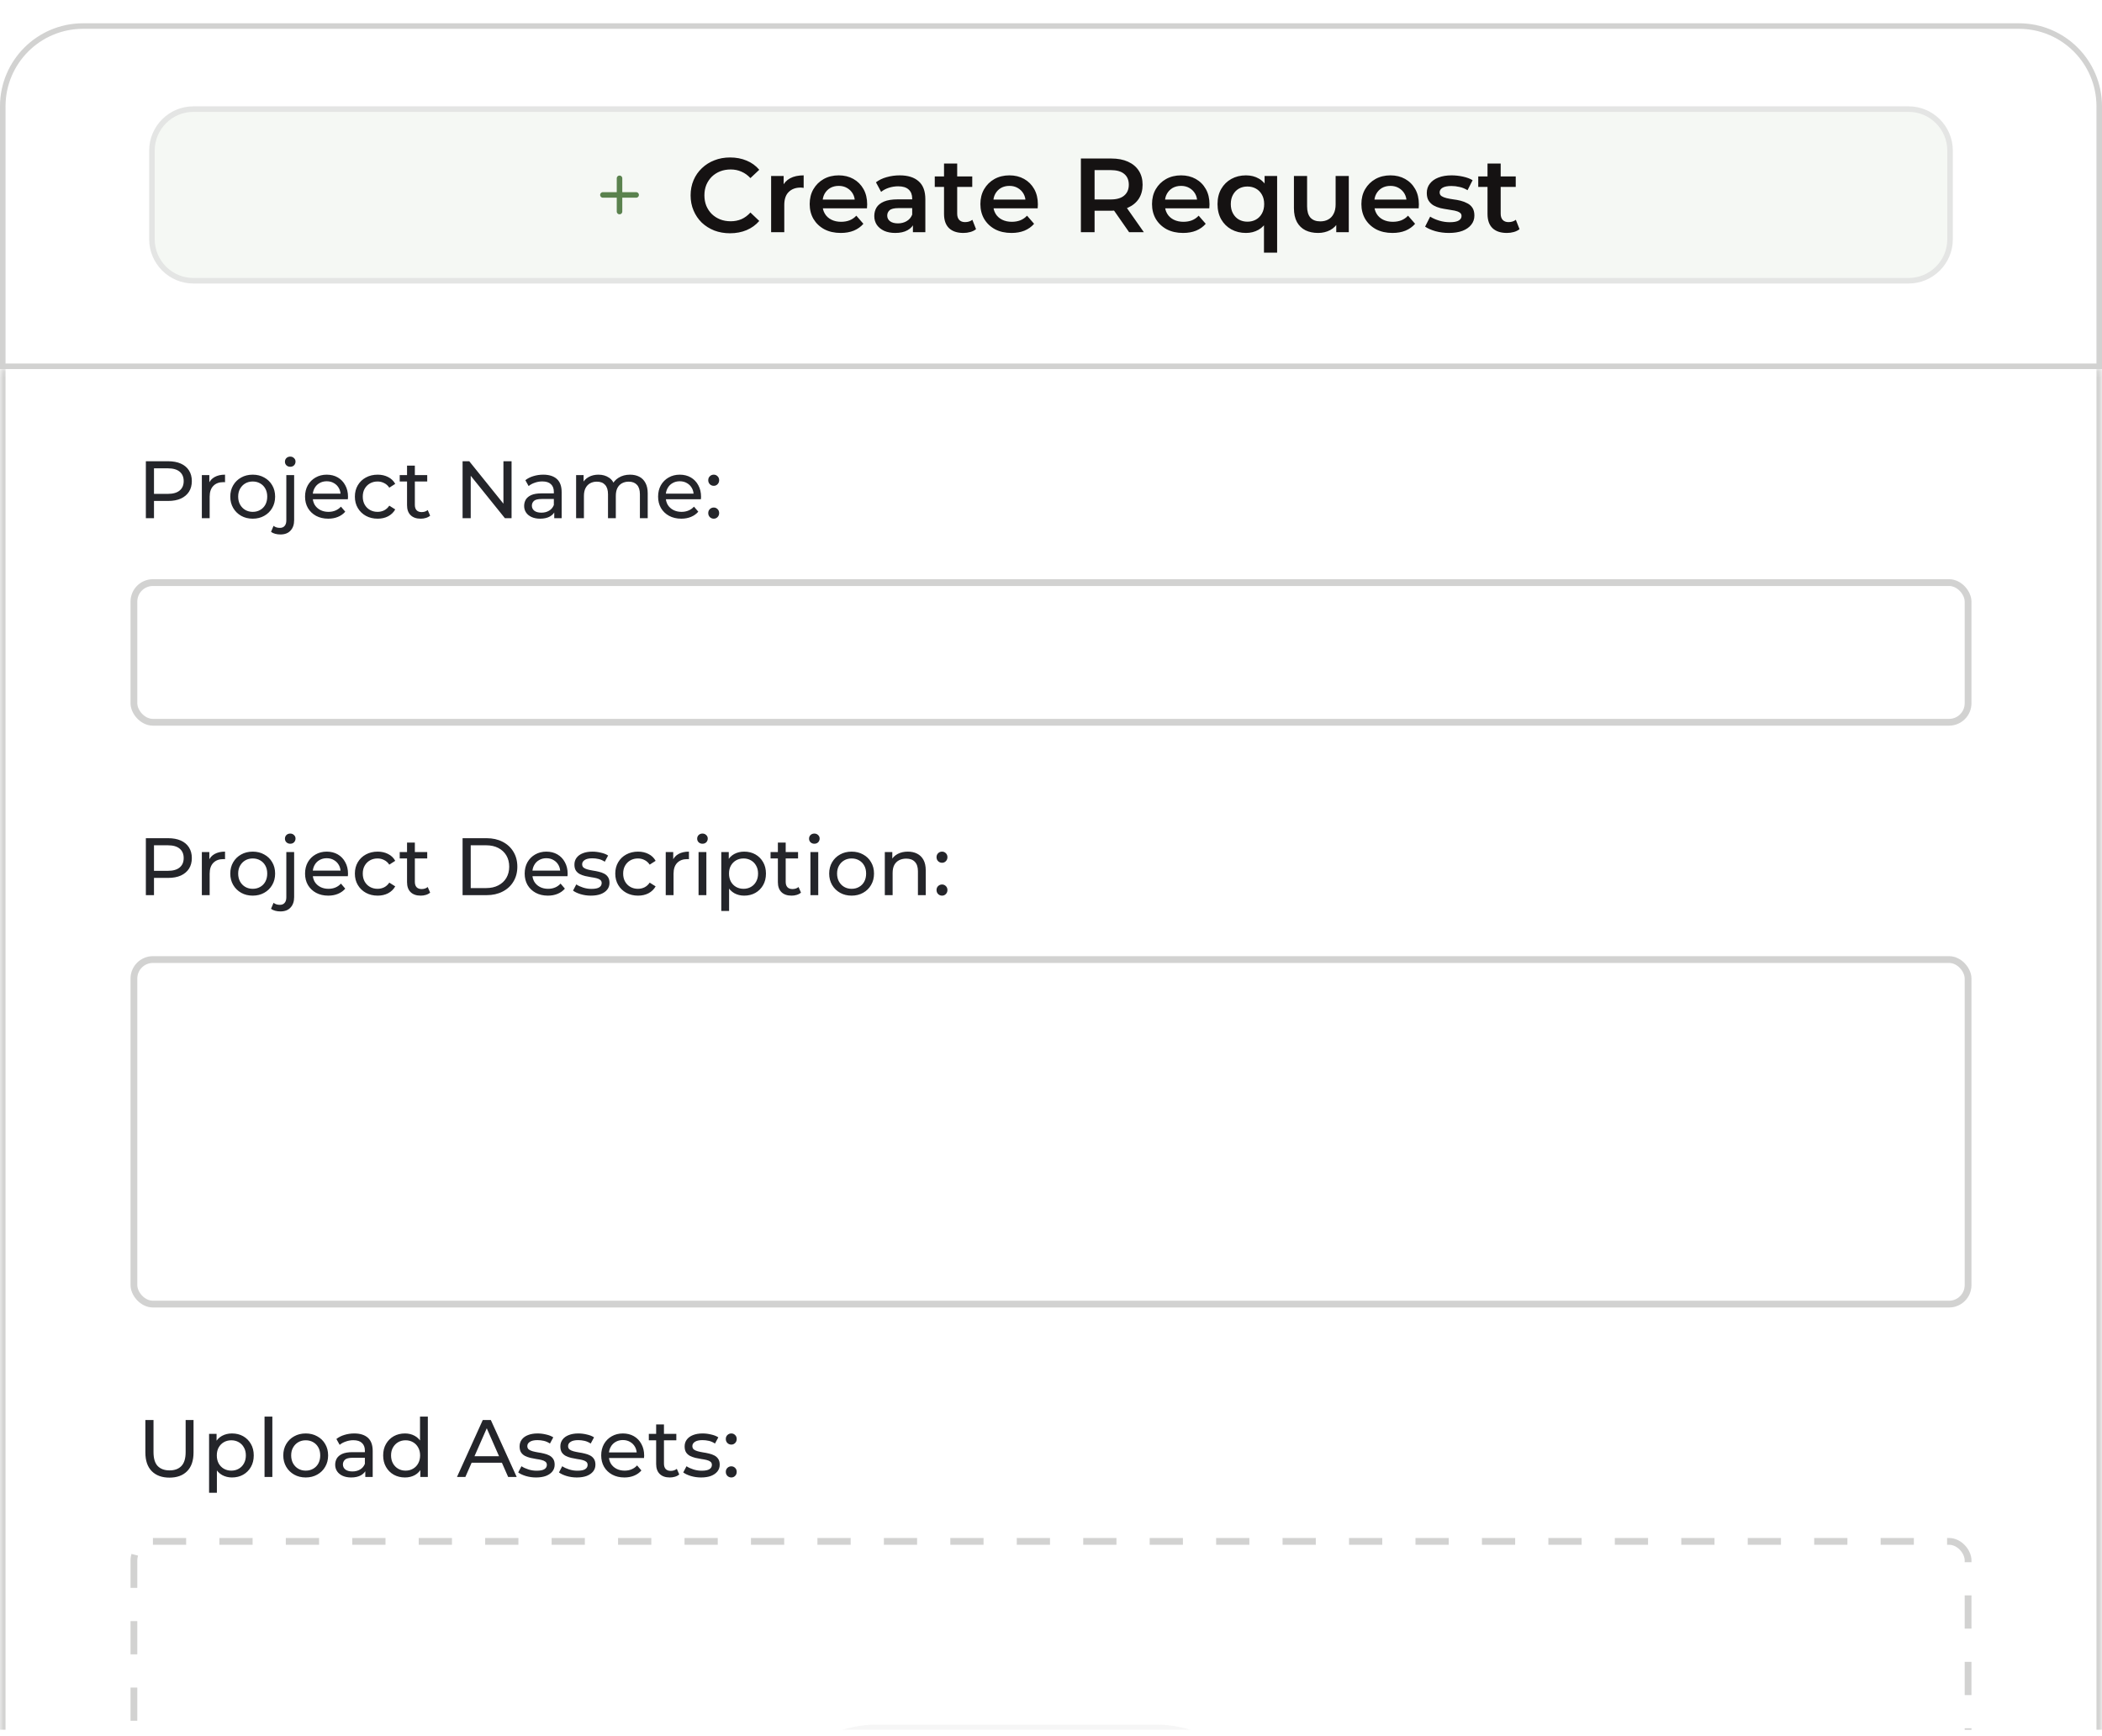 <svg width="310" height="256" viewBox="0 0 310 256" fill="none" xmlns="http://www.w3.org/2000/svg">
<g clip-path="url(#clip0_5117_52571)">
<g filter="url(#filter0_d_5117_52571)">
<path d="M0 12.417C0 5.651 5.485 0.167 12.251 0.167H297.749C304.515 0.167 310 5.651 310 12.417V51.166H0V12.417Z" fill="white"/>
<path d="M12.251 0.575H297.749C304.289 0.575 309.592 5.877 309.592 12.418V50.758H0.408V12.418C0.408 5.877 5.711 0.575 12.251 0.575Z" stroke="#201E19" stroke-opacity="0.2" stroke-width="0.817"/>
<path d="M28.534 12.825H281.466C284.849 12.825 287.592 15.568 287.592 18.951V32.019C287.592 35.401 284.849 38.144 281.466 38.144H28.534C25.151 38.144 22.409 35.401 22.408 32.019V18.951C22.408 15.568 25.151 12.825 28.534 12.825Z" fill="#F5F8F4"/>
<path d="M28.534 12.825H281.466C284.849 12.825 287.592 15.568 287.592 18.951V32.019C287.592 35.401 284.849 38.144 281.466 38.144H28.534C25.151 38.144 22.409 35.401 22.408 32.019V18.951C22.408 15.568 25.151 12.825 28.534 12.825Z" stroke="#E4E5E4" stroke-width="0.817"/>
<path d="M88.916 25.485H91.366M91.366 25.485H93.816M91.366 25.485V27.935M91.366 25.485V23.035" stroke="#5A824E" stroke-width="0.817" stroke-linecap="round" stroke-linejoin="round"/>
<path d="M107.659 31.14C106.83 31.14 106.059 31.005 105.345 30.736C104.641 30.456 104.025 30.068 103.496 29.571C102.979 29.064 102.575 28.468 102.285 27.785C101.995 27.102 101.85 26.356 101.85 25.549C101.85 24.741 101.995 23.996 102.285 23.313C102.575 22.629 102.984 22.039 103.512 21.542C104.04 21.035 104.656 20.647 105.36 20.377C106.064 20.098 106.835 19.958 107.674 19.958C108.564 19.958 109.377 20.113 110.112 20.424C110.847 20.724 111.469 21.175 111.976 21.775L110.671 23.002C110.278 22.578 109.838 22.262 109.351 22.055C108.865 21.837 108.337 21.729 107.767 21.729C107.198 21.729 106.675 21.822 106.199 22.008C105.733 22.194 105.324 22.458 104.972 22.8C104.63 23.142 104.361 23.546 104.164 24.011C103.978 24.477 103.885 24.99 103.885 25.549C103.885 26.108 103.978 26.62 104.164 27.086C104.361 27.552 104.63 27.956 104.972 28.298C105.324 28.639 105.733 28.903 106.199 29.09C106.675 29.276 107.198 29.369 107.767 29.369C108.337 29.369 108.865 29.266 109.351 29.059C109.838 28.841 110.278 28.515 110.671 28.08L111.976 29.323C111.469 29.913 110.847 30.363 110.112 30.674C109.377 30.984 108.559 31.14 107.659 31.14ZM113.724 30.984V22.691H115.572V24.974L115.355 24.306C115.603 23.747 115.991 23.323 116.519 23.033C117.058 22.743 117.726 22.598 118.523 22.598V24.446C118.44 24.425 118.362 24.415 118.29 24.415C118.217 24.405 118.145 24.4 118.072 24.4C117.337 24.4 116.752 24.617 116.317 25.052C115.883 25.476 115.665 26.113 115.665 26.962V30.984H113.724ZM123.992 31.093C123.07 31.093 122.263 30.912 121.569 30.549C120.886 30.177 120.353 29.669 119.969 29.028C119.597 28.386 119.41 27.656 119.41 26.838C119.41 26.01 119.592 25.28 119.954 24.648C120.327 24.006 120.834 23.504 121.476 23.142C122.128 22.779 122.868 22.598 123.697 22.598C124.504 22.598 125.224 22.774 125.855 23.126C126.487 23.478 126.984 23.975 127.346 24.617C127.709 25.259 127.89 26.015 127.89 26.884C127.89 26.967 127.885 27.061 127.874 27.164C127.874 27.267 127.869 27.366 127.859 27.459H120.948V26.17H126.834L126.073 26.574C126.083 26.098 125.985 25.678 125.778 25.316C125.571 24.954 125.286 24.669 124.924 24.462C124.572 24.255 124.163 24.151 123.697 24.151C123.22 24.151 122.801 24.255 122.439 24.462C122.087 24.669 121.807 24.959 121.6 25.331C121.403 25.694 121.305 26.123 121.305 26.62V26.931C121.305 27.428 121.419 27.868 121.647 28.251C121.874 28.634 122.195 28.929 122.61 29.136C123.024 29.343 123.5 29.447 124.038 29.447C124.504 29.447 124.924 29.374 125.296 29.23C125.669 29.084 126 28.857 126.29 28.546L127.331 29.742C126.958 30.177 126.487 30.513 125.917 30.751C125.358 30.979 124.716 31.093 123.992 31.093ZM134.636 30.984V29.307L134.528 28.95V26.015C134.528 25.445 134.357 25.005 134.015 24.695C133.673 24.374 133.156 24.213 132.462 24.213C131.996 24.213 131.536 24.286 131.08 24.431C130.635 24.576 130.257 24.778 129.946 25.036L129.185 23.623C129.63 23.282 130.159 23.028 130.769 22.862C131.391 22.686 132.032 22.598 132.695 22.598C133.896 22.598 134.823 22.888 135.475 23.468C136.138 24.037 136.469 24.922 136.469 26.123V30.984H134.636ZM132.027 31.093C131.406 31.093 130.863 30.99 130.397 30.782C129.931 30.565 129.568 30.27 129.31 29.897C129.061 29.514 128.937 29.084 128.937 28.608C128.937 28.142 129.046 27.723 129.263 27.35C129.491 26.978 129.858 26.683 130.366 26.465C130.873 26.248 131.546 26.139 132.384 26.139H134.792V27.428H132.524C131.862 27.428 131.416 27.537 131.189 27.754C130.961 27.961 130.847 28.22 130.847 28.531C130.847 28.883 130.987 29.162 131.266 29.369C131.546 29.576 131.934 29.68 132.431 29.68C132.907 29.68 133.332 29.571 133.705 29.354C134.088 29.136 134.362 28.815 134.528 28.391L134.854 29.556C134.667 30.042 134.331 30.42 133.844 30.689C133.368 30.959 132.762 31.093 132.027 31.093ZM142.082 31.093C141.171 31.093 140.467 30.86 139.97 30.394C139.473 29.918 139.224 29.219 139.224 28.298V20.859H141.165V28.251C141.165 28.645 141.264 28.95 141.461 29.167C141.668 29.385 141.952 29.494 142.315 29.494C142.75 29.494 143.112 29.38 143.402 29.152L143.945 30.534C143.718 30.72 143.438 30.86 143.107 30.953C142.775 31.047 142.434 31.093 142.082 31.093ZM137.858 24.306V22.753H143.386V24.306H137.858ZM149.167 31.093C148.246 31.093 147.438 30.912 146.745 30.549C146.061 30.177 145.528 29.669 145.145 29.028C144.772 28.386 144.586 27.656 144.586 26.838C144.586 26.01 144.767 25.28 145.13 24.648C145.502 24.006 146.01 23.504 146.651 23.142C147.304 22.779 148.044 22.598 148.872 22.598C149.68 22.598 150.399 22.774 151.031 23.126C151.662 23.478 152.159 23.975 152.522 24.617C152.884 25.259 153.065 26.015 153.065 26.884C153.065 26.967 153.06 27.061 153.05 27.164C153.05 27.267 153.045 27.366 153.034 27.459H146.123V26.17H152.009L151.248 26.574C151.259 26.098 151.16 25.678 150.953 25.316C150.746 24.954 150.461 24.669 150.099 24.462C149.747 24.255 149.338 24.151 148.872 24.151C148.396 24.151 147.977 24.255 147.614 24.462C147.262 24.669 146.983 24.959 146.776 25.331C146.579 25.694 146.481 26.123 146.481 26.62V26.931C146.481 27.428 146.595 27.868 146.822 28.251C147.05 28.634 147.371 28.929 147.785 29.136C148.199 29.343 148.676 29.447 149.214 29.447C149.68 29.447 150.099 29.374 150.472 29.23C150.845 29.084 151.176 28.857 151.466 28.546L152.506 29.742C152.134 30.177 151.662 30.513 151.093 30.751C150.534 30.979 149.892 31.093 149.167 31.093ZM159.408 30.984V20.113H163.881C164.844 20.113 165.667 20.269 166.35 20.579C167.044 20.89 167.577 21.335 167.95 21.915C168.323 22.495 168.509 23.183 168.509 23.98C168.509 24.778 168.323 25.466 167.95 26.046C167.577 26.615 167.044 27.055 166.35 27.366C165.667 27.666 164.844 27.816 163.881 27.816H160.527L161.427 26.9V30.984H159.408ZM166.521 30.984L163.772 27.04H165.931L168.695 30.984H166.521ZM161.427 27.117L160.527 26.154H163.788C164.678 26.154 165.346 25.963 165.791 25.58C166.247 25.197 166.475 24.664 166.475 23.98C166.475 23.287 166.247 22.753 165.791 22.381C165.346 22.008 164.678 21.822 163.788 21.822H160.527L161.427 20.828V27.117ZM174.479 31.093C173.558 31.093 172.75 30.912 172.057 30.549C171.373 30.177 170.84 29.669 170.457 29.028C170.084 28.386 169.898 27.656 169.898 26.838C169.898 26.01 170.079 25.28 170.442 24.648C170.814 24.006 171.322 23.504 171.964 23.142C172.616 22.779 173.356 22.598 174.184 22.598C174.992 22.598 175.711 22.774 176.343 23.126C176.975 23.478 177.472 23.975 177.834 24.617C178.196 25.259 178.377 26.015 178.377 26.884C178.377 26.967 178.372 27.061 178.362 27.164C178.362 27.267 178.357 27.366 178.346 27.459H171.436V26.17H177.321L176.56 26.574C176.571 26.098 176.472 25.678 176.265 25.316C176.058 24.954 175.774 24.669 175.411 24.462C175.059 24.255 174.65 24.151 174.184 24.151C173.708 24.151 173.289 24.255 172.926 24.462C172.574 24.669 172.295 24.959 172.088 25.331C171.891 25.694 171.793 26.123 171.793 26.62V26.931C171.793 27.428 171.907 27.868 172.134 28.251C172.362 28.634 172.683 28.929 173.097 29.136C173.511 29.343 173.988 29.447 174.526 29.447C174.992 29.447 175.411 29.374 175.784 29.23C176.157 29.084 176.488 28.857 176.778 28.546L177.818 29.742C177.446 30.177 176.975 30.513 176.405 30.751C175.846 30.979 175.204 31.093 174.479 31.093ZM183.752 31.093C182.955 31.093 182.235 30.917 181.593 30.565C180.962 30.213 180.465 29.721 180.102 29.09C179.74 28.448 179.559 27.697 179.559 26.838C179.559 25.979 179.74 25.233 180.102 24.602C180.465 23.97 180.962 23.478 181.593 23.126C182.235 22.774 182.955 22.598 183.752 22.598C184.466 22.598 185.093 22.753 185.631 23.064C186.18 23.364 186.609 23.825 186.92 24.446C187.241 25.067 187.401 25.865 187.401 26.838C187.401 27.801 187.236 28.598 186.904 29.23C186.584 29.851 186.149 30.317 185.6 30.627C185.051 30.938 184.435 31.093 183.752 31.093ZM183.969 29.431C184.435 29.431 184.855 29.328 185.227 29.121C185.6 28.914 185.895 28.613 186.112 28.22C186.33 27.827 186.439 27.366 186.439 26.838C186.439 26.299 186.33 25.839 186.112 25.456C185.895 25.062 185.6 24.762 185.227 24.555C184.855 24.348 184.435 24.244 183.969 24.244C183.503 24.244 183.084 24.348 182.711 24.555C182.349 24.762 182.059 25.062 181.842 25.456C181.624 25.839 181.516 26.299 181.516 26.838C181.516 27.366 181.624 27.827 181.842 28.22C182.059 28.613 182.349 28.914 182.711 29.121C183.084 29.328 183.503 29.431 183.969 29.431ZM186.408 33.997V29.059L186.563 26.853L186.501 24.648V22.691H188.349V33.997H186.408ZM194.398 31.093C193.694 31.093 193.073 30.964 192.535 30.705C191.996 30.436 191.577 30.032 191.277 29.494C190.977 28.945 190.827 28.256 190.827 27.428V22.691H192.768V27.164C192.768 27.909 192.933 28.468 193.265 28.841C193.606 29.204 194.088 29.385 194.709 29.385C195.165 29.385 195.558 29.292 195.889 29.105C196.231 28.919 196.495 28.639 196.681 28.267C196.878 27.894 196.976 27.433 196.976 26.884V22.691H198.918V30.984H197.07V28.748L197.396 29.431C197.116 29.97 196.707 30.384 196.169 30.674C195.63 30.953 195.04 31.093 194.398 31.093ZM205.357 31.093C204.436 31.093 203.628 30.912 202.935 30.549C202.251 30.177 201.718 29.669 201.335 29.028C200.962 28.386 200.776 27.656 200.776 26.838C200.776 26.01 200.957 25.28 201.32 24.648C201.692 24.006 202.2 23.504 202.842 23.142C203.494 22.779 204.234 22.598 205.062 22.598C205.87 22.598 206.589 22.774 207.221 23.126C207.853 23.478 208.35 23.975 208.712 24.617C209.074 25.259 209.255 26.015 209.255 26.884C209.255 26.967 209.25 27.061 209.24 27.164C209.24 27.267 209.235 27.366 209.224 27.459H202.314V26.17H208.199L207.438 26.574C207.449 26.098 207.35 25.678 207.143 25.316C206.936 24.954 206.652 24.669 206.289 24.462C205.937 24.255 205.528 24.151 205.062 24.151C204.586 24.151 204.167 24.255 203.804 24.462C203.452 24.669 203.173 24.959 202.966 25.331C202.769 25.694 202.671 26.123 202.671 26.62V26.931C202.671 27.428 202.785 27.868 203.012 28.251C203.24 28.634 203.561 28.929 203.975 29.136C204.389 29.343 204.866 29.447 205.404 29.447C205.87 29.447 206.289 29.374 206.662 29.23C207.035 29.084 207.366 28.857 207.656 28.546L208.696 29.742C208.324 30.177 207.853 30.513 207.283 30.751C206.724 30.979 206.082 31.093 205.357 31.093ZM213.683 31.093C212.989 31.093 212.321 31.005 211.679 30.829C211.048 30.643 210.546 30.42 210.173 30.161L210.918 28.686C211.291 28.924 211.736 29.121 212.254 29.276C212.771 29.431 213.289 29.509 213.807 29.509C214.418 29.509 214.858 29.426 215.127 29.261C215.406 29.095 215.546 28.872 215.546 28.593C215.546 28.365 215.453 28.194 215.267 28.08C215.08 27.956 214.837 27.863 214.537 27.801C214.236 27.739 213.9 27.682 213.527 27.63C213.165 27.578 212.797 27.511 212.425 27.428C212.062 27.335 211.731 27.205 211.431 27.04C211.13 26.864 210.887 26.631 210.701 26.341C210.514 26.051 210.421 25.668 210.421 25.192C210.421 24.664 210.571 24.208 210.872 23.825C211.172 23.432 211.591 23.131 212.13 22.924C212.678 22.707 213.325 22.598 214.071 22.598C214.63 22.598 215.194 22.66 215.764 22.785C216.333 22.909 216.804 23.085 217.177 23.313L216.431 24.788C216.038 24.55 215.639 24.389 215.236 24.306C214.842 24.213 214.449 24.167 214.055 24.167C213.465 24.167 213.025 24.255 212.735 24.431C212.456 24.607 212.316 24.829 212.316 25.099C212.316 25.347 212.409 25.533 212.595 25.658C212.782 25.782 213.025 25.88 213.325 25.953C213.626 26.025 213.957 26.087 214.319 26.139C214.692 26.18 215.06 26.248 215.422 26.341C215.784 26.434 216.116 26.564 216.416 26.729C216.726 26.884 216.975 27.107 217.161 27.397C217.348 27.687 217.441 28.065 217.441 28.531C217.441 29.048 217.286 29.499 216.975 29.882C216.675 30.265 216.245 30.565 215.686 30.782C215.127 30.99 214.459 31.093 213.683 31.093ZM222.234 31.093C221.323 31.093 220.619 30.86 220.122 30.394C219.625 29.918 219.377 29.219 219.377 28.298V20.859H221.318V28.251C221.318 28.645 221.416 28.95 221.613 29.167C221.82 29.385 222.105 29.494 222.467 29.494C222.902 29.494 223.264 29.38 223.554 29.152L224.098 30.534C223.87 30.72 223.59 30.86 223.259 30.953C222.928 31.047 222.586 31.093 222.234 31.093ZM218.01 24.306V22.753H223.539V24.306H218.01Z" fill="#151212"/>
<mask id="path-7-inside-1_5117_52571" fill="white">
<path d="M0 51.166H310V317.167H0V51.166Z"/>
</mask>
<path d="M0 51.166H310V317.167H0V51.166Z" fill="white"/>
<path d="M310 317.167V317.983H310.817V317.167H310ZM0 317.167H-0.817V317.983H0V317.167ZM310 51.166H309.183V317.167H310H310.817V51.166H310ZM310 317.167V316.35H0V317.167V317.983H310V317.167ZM0 317.167H0.817V51.166H0H-0.817V317.167H0Z" fill="#201E19" fill-opacity="0.2" mask="url(#path-7-inside-1_5117_52571)"/>
<path d="M21.511 73.166V64.766H24.787C25.523 64.766 26.151 64.882 26.671 65.115C27.191 65.347 27.59 65.683 27.87 66.123C28.151 66.562 28.291 67.087 28.291 67.695C28.291 68.302 28.151 68.826 27.87 69.266C27.59 69.698 27.191 70.034 26.671 70.275C26.151 70.507 25.523 70.623 24.787 70.623H22.171L22.71 70.058V73.166H21.511ZM22.71 70.178L22.171 69.579H24.75C25.518 69.579 26.099 69.415 26.491 69.087C26.89 68.758 27.09 68.294 27.09 67.695C27.09 67.094 26.89 66.63 26.491 66.302C26.099 65.975 25.518 65.811 24.75 65.811H22.171L22.71 65.21V70.178ZM29.768 73.166V66.806H30.872V68.534L30.764 68.103C30.94 67.662 31.236 67.326 31.652 67.094C32.068 66.862 32.58 66.746 33.188 66.746V67.862C33.14 67.855 33.092 67.85 33.044 67.85C33.004 67.85 32.964 67.85 32.924 67.85C32.308 67.85 31.82 68.034 31.46 68.403C31.1 68.77 30.92 69.302 30.92 69.999V73.166H29.768ZM37.273 73.239C36.633 73.239 36.066 73.099 35.569 72.819C35.074 72.538 34.681 72.154 34.394 71.666C34.105 71.171 33.962 70.611 33.962 69.987C33.962 69.355 34.105 68.794 34.394 68.306C34.681 67.819 35.074 67.439 35.569 67.166C36.066 66.886 36.633 66.746 37.273 66.746C37.906 66.746 38.469 66.886 38.965 67.166C39.469 67.439 39.861 67.819 40.142 68.306C40.429 68.787 40.574 69.347 40.574 69.987C40.574 70.618 40.429 71.178 40.142 71.666C39.861 72.154 39.469 72.538 38.965 72.819C38.469 73.099 37.906 73.239 37.273 73.239ZM37.273 72.231C37.681 72.231 38.045 72.138 38.365 71.954C38.694 71.77 38.95 71.51 39.133 71.174C39.318 70.831 39.41 70.434 39.41 69.987C39.41 69.531 39.318 69.138 39.133 68.811C38.95 68.475 38.694 68.215 38.365 68.031C38.045 67.847 37.681 67.754 37.273 67.754C36.865 67.754 36.502 67.847 36.181 68.031C35.861 68.215 35.605 68.475 35.413 68.811C35.221 69.138 35.126 69.531 35.126 69.987C35.126 70.434 35.221 70.831 35.413 71.174C35.605 71.51 35.861 71.77 36.181 71.954C36.502 72.138 36.865 72.231 37.273 72.231ZM41.351 75.567C41.087 75.567 40.835 75.534 40.595 75.471C40.347 75.406 40.139 75.311 39.971 75.183L40.343 74.294C40.583 74.495 40.895 74.594 41.279 74.594C41.583 74.594 41.815 74.499 41.975 74.306C42.143 74.123 42.227 73.847 42.227 73.478V66.806H43.379V73.454C43.379 74.103 43.203 74.615 42.851 74.99C42.507 75.374 42.007 75.567 41.351 75.567ZM42.803 65.582C42.579 65.582 42.391 65.51 42.239 65.367C42.095 65.222 42.023 65.046 42.023 64.838C42.023 64.623 42.095 64.442 42.239 64.299C42.391 64.154 42.579 64.082 42.803 64.082C43.027 64.082 43.211 64.154 43.355 64.299C43.507 64.434 43.583 64.606 43.583 64.814C43.583 65.031 43.511 65.215 43.367 65.367C43.223 65.51 43.035 65.582 42.803 65.582ZM48.409 73.239C47.729 73.239 47.129 73.099 46.609 72.819C46.097 72.538 45.697 72.154 45.409 71.666C45.129 71.178 44.989 70.618 44.989 69.987C44.989 69.355 45.125 68.794 45.397 68.306C45.677 67.819 46.057 67.439 46.537 67.166C47.025 66.886 47.573 66.746 48.181 66.746C48.797 66.746 49.341 66.882 49.813 67.154C50.285 67.427 50.653 67.811 50.917 68.306C51.189 68.794 51.325 69.367 51.325 70.022C51.325 70.07 51.321 70.126 51.313 70.191C51.313 70.254 51.309 70.314 51.301 70.371H45.889V69.543H50.701L50.233 69.831C50.241 69.422 50.157 69.058 49.981 68.739C49.805 68.418 49.561 68.171 49.249 67.995C48.945 67.811 48.589 67.719 48.181 67.719C47.781 67.719 47.425 67.811 47.113 67.995C46.801 68.171 46.557 68.422 46.381 68.751C46.205 69.07 46.117 69.439 46.117 69.855V70.046C46.117 70.471 46.213 70.85 46.405 71.186C46.605 71.514 46.881 71.77 47.233 71.954C47.585 72.138 47.989 72.231 48.445 72.231C48.821 72.231 49.161 72.166 49.465 72.038C49.777 71.91 50.049 71.719 50.281 71.463L50.917 72.207C50.629 72.543 50.269 72.799 49.837 72.975C49.413 73.15 48.937 73.239 48.409 73.239ZM55.697 73.239C55.048 73.239 54.468 73.099 53.956 72.819C53.453 72.538 53.056 72.154 52.769 71.666C52.48 71.178 52.337 70.618 52.337 69.987C52.337 69.355 52.48 68.794 52.769 68.306C53.056 67.819 53.453 67.439 53.956 67.166C54.468 66.886 55.048 66.746 55.697 66.746C56.273 66.746 56.785 66.862 57.233 67.094C57.688 67.319 58.041 67.654 58.288 68.103L57.413 68.666C57.205 68.355 56.949 68.126 56.645 67.983C56.349 67.831 56.029 67.754 55.684 67.754C55.269 67.754 54.897 67.847 54.569 68.031C54.24 68.215 53.98 68.475 53.788 68.811C53.596 69.138 53.501 69.531 53.501 69.987C53.501 70.442 53.596 70.838 53.788 71.174C53.98 71.51 54.24 71.77 54.569 71.954C54.897 72.138 55.269 72.231 55.684 72.231C56.029 72.231 56.349 72.159 56.645 72.014C56.949 71.862 57.205 71.63 57.413 71.319L58.288 71.871C58.041 72.311 57.688 72.65 57.233 72.891C56.785 73.123 56.273 73.239 55.697 73.239ZM62.046 73.239C61.406 73.239 60.91 73.067 60.558 72.722C60.206 72.379 60.03 71.886 60.03 71.246V65.415H61.182V71.198C61.182 71.543 61.266 71.806 61.434 71.99C61.61 72.174 61.858 72.266 62.178 72.266C62.538 72.266 62.838 72.166 63.078 71.966L63.438 72.794C63.262 72.947 63.05 73.058 62.802 73.13C62.562 73.203 62.31 73.239 62.046 73.239ZM58.95 67.754V66.806H63.006V67.754H58.95ZM68.221 73.166V64.766H69.205L74.761 71.666H74.245V64.766H75.445V73.166H74.461L68.905 66.266H69.421V73.166H68.221ZM81.74 73.166V71.823L81.68 71.57V69.278C81.68 68.79 81.536 68.415 81.248 68.15C80.968 67.879 80.544 67.743 79.976 67.743C79.6 67.743 79.232 67.806 78.872 67.934C78.512 68.055 78.208 68.219 77.96 68.427L77.48 67.562C77.808 67.299 78.2 67.099 78.656 66.963C79.12 66.819 79.604 66.746 80.108 66.746C80.98 66.746 81.652 66.959 82.124 67.382C82.596 67.806 82.832 68.454 82.832 69.326V73.166H81.74ZM79.652 73.239C79.18 73.239 78.764 73.159 78.404 72.999C78.052 72.838 77.78 72.618 77.588 72.338C77.396 72.05 77.3 71.727 77.3 71.367C77.3 71.022 77.38 70.71 77.54 70.43C77.708 70.15 77.976 69.927 78.344 69.758C78.72 69.591 79.224 69.507 79.856 69.507H81.872V70.335H79.904C79.328 70.335 78.94 70.43 78.74 70.623C78.54 70.814 78.44 71.046 78.44 71.319C78.44 71.63 78.564 71.882 78.812 72.075C79.06 72.258 79.404 72.35 79.844 72.35C80.276 72.35 80.652 72.254 80.972 72.062C81.3 71.871 81.536 71.591 81.68 71.222L81.908 72.014C81.756 72.391 81.488 72.691 81.104 72.915C80.72 73.13 80.236 73.239 79.652 73.239ZM92.92 66.746C93.432 66.746 93.884 66.847 94.276 67.046C94.668 67.246 94.972 67.55 95.188 67.959C95.412 68.367 95.524 68.882 95.524 69.507V73.166H94.372V69.638C94.372 69.022 94.228 68.558 93.94 68.246C93.652 67.934 93.248 67.778 92.728 67.778C92.344 67.778 92.008 67.859 91.72 68.019C91.432 68.178 91.208 68.415 91.048 68.727C90.896 69.038 90.82 69.427 90.82 69.891V73.166H89.668V69.638C89.668 69.022 89.524 68.558 89.236 68.246C88.956 67.934 88.552 67.778 88.024 67.778C87.648 67.778 87.316 67.859 87.028 68.019C86.74 68.178 86.516 68.415 86.356 68.727C86.196 69.038 86.116 69.427 86.116 69.891V73.166H84.964V66.806H86.068V68.499L85.888 68.067C86.088 67.65 86.396 67.326 86.812 67.094C87.228 66.862 87.712 66.746 88.264 66.746C88.872 66.746 89.396 66.898 89.836 67.203C90.276 67.499 90.564 67.951 90.7 68.558L90.232 68.367C90.424 67.879 90.76 67.487 91.24 67.191C91.72 66.894 92.28 66.746 92.92 66.746ZM100.475 73.239C99.795 73.239 99.195 73.099 98.675 72.819C98.163 72.538 97.763 72.154 97.475 71.666C97.195 71.178 97.055 70.618 97.055 69.987C97.055 69.355 97.191 68.794 97.463 68.306C97.743 67.819 98.123 67.439 98.603 67.166C99.091 66.886 99.639 66.746 100.247 66.746C100.863 66.746 101.407 66.882 101.879 67.154C102.351 67.427 102.719 67.811 102.983 68.306C103.255 68.794 103.391 69.367 103.391 70.022C103.391 70.07 103.387 70.126 103.379 70.191C103.379 70.254 103.375 70.314 103.367 70.371H97.955V69.543H102.767L102.299 69.831C102.307 69.422 102.223 69.058 102.047 68.739C101.871 68.418 101.627 68.171 101.315 67.995C101.011 67.811 100.655 67.719 100.247 67.719C99.847 67.719 99.491 67.811 99.179 67.995C98.867 68.171 98.623 68.422 98.447 68.751C98.271 69.07 98.183 69.439 98.183 69.855V70.046C98.183 70.471 98.279 70.85 98.471 71.186C98.671 71.514 98.947 71.77 99.299 71.954C99.651 72.138 100.055 72.231 100.511 72.231C100.887 72.231 101.227 72.166 101.531 72.038C101.843 71.91 102.115 71.719 102.347 71.463L102.983 72.207C102.695 72.543 102.335 72.799 101.903 72.975C101.479 73.15 101.003 73.239 100.475 73.239ZM105.267 68.391C105.043 68.391 104.851 68.314 104.691 68.162C104.531 68.002 104.451 67.802 104.451 67.562C104.451 67.323 104.531 67.126 104.691 66.975C104.851 66.823 105.043 66.746 105.267 66.746C105.483 66.746 105.667 66.823 105.819 66.975C105.979 67.126 106.059 67.323 106.059 67.562C106.059 67.802 105.979 68.002 105.819 68.162C105.667 68.314 105.483 68.391 105.267 68.391ZM105.267 73.239C105.043 73.239 104.851 73.162 104.691 73.01C104.531 72.85 104.451 72.65 104.451 72.41C104.451 72.171 104.531 71.975 104.691 71.823C104.851 71.671 105.043 71.594 105.267 71.594C105.483 71.594 105.667 71.671 105.819 71.823C105.979 71.975 106.059 72.171 106.059 72.41C106.059 72.65 105.979 72.85 105.819 73.01C105.667 73.162 105.483 73.239 105.267 73.239Z" fill="#24252A"/>
<rect x="20.25" y="83.166" width="269.499" height="19.601" rx="2.303" fill="white"/>
<rect x="19.75" y="82.666" width="270.499" height="20.601" rx="2.803" stroke="#201E19" stroke-opacity="0.2"/>
<path d="M21.511 128.768V120.368H24.787C25.523 120.368 26.151 120.484 26.671 120.716C27.191 120.948 27.59 121.284 27.87 121.724C28.151 122.164 28.291 122.688 28.291 123.296C28.291 123.904 28.151 124.428 27.87 124.868C27.59 125.3 27.191 125.636 26.671 125.876C26.151 126.108 25.523 126.224 24.787 126.224H22.171L22.71 125.66V128.768H21.511ZM22.71 125.78L22.171 125.18H24.75C25.518 125.18 26.099 125.016 26.491 124.688C26.89 124.36 27.09 123.896 27.09 123.296C27.09 122.696 26.89 122.232 26.491 121.904C26.099 121.576 25.518 121.412 24.75 121.412H22.171L22.71 120.812V125.78ZM29.768 128.768V122.408H30.872V124.136L30.764 123.704C30.94 123.264 31.236 122.928 31.652 122.696C32.068 122.464 32.58 122.348 33.188 122.348V123.464C33.14 123.456 33.092 123.452 33.044 123.452C33.004 123.452 32.964 123.452 32.924 123.452C32.308 123.452 31.82 123.636 31.46 124.004C31.1 124.372 30.92 124.904 30.92 125.6V128.768H29.768ZM37.273 128.84C36.633 128.84 36.066 128.7 35.569 128.42C35.074 128.14 34.681 127.756 34.394 127.268C34.105 126.772 33.962 126.212 33.962 125.588C33.962 124.956 34.105 124.396 34.394 123.908C34.681 123.42 35.074 123.04 35.569 122.768C36.066 122.488 36.633 122.348 37.273 122.348C37.906 122.348 38.469 122.488 38.965 122.768C39.469 123.04 39.861 123.42 40.142 123.908C40.429 124.388 40.574 124.948 40.574 125.588C40.574 126.22 40.429 126.78 40.142 127.268C39.861 127.756 39.469 128.14 38.965 128.42C38.469 128.7 37.906 128.84 37.273 128.84ZM37.273 127.832C37.681 127.832 38.045 127.74 38.365 127.556C38.694 127.372 38.95 127.112 39.133 126.776C39.318 126.432 39.41 126.036 39.41 125.588C39.41 125.132 39.318 124.74 39.133 124.412C38.95 124.076 38.694 123.816 38.365 123.632C38.045 123.448 37.681 123.356 37.273 123.356C36.865 123.356 36.502 123.448 36.181 123.632C35.861 123.816 35.605 124.076 35.413 124.412C35.221 124.74 35.126 125.132 35.126 125.588C35.126 126.036 35.221 126.432 35.413 126.776C35.605 127.112 35.861 127.372 36.181 127.556C36.502 127.74 36.865 127.832 37.273 127.832ZM41.351 131.168C41.087 131.168 40.835 131.136 40.595 131.072C40.347 131.008 40.139 130.912 39.971 130.784L40.343 129.896C40.583 130.096 40.895 130.196 41.279 130.196C41.583 130.196 41.815 130.1 41.975 129.908C42.143 129.724 42.227 129.448 42.227 129.08V122.408H43.379V129.056C43.379 129.704 43.203 130.216 42.851 130.592C42.507 130.976 42.007 131.168 41.351 131.168ZM42.803 121.184C42.579 121.184 42.391 121.112 42.239 120.968C42.095 120.824 42.023 120.648 42.023 120.44C42.023 120.224 42.095 120.044 42.239 119.9C42.391 119.756 42.579 119.684 42.803 119.684C43.027 119.684 43.211 119.756 43.355 119.9C43.507 120.036 43.583 120.208 43.583 120.416C43.583 120.632 43.511 120.816 43.367 120.968C43.223 121.112 43.035 121.184 42.803 121.184ZM48.409 128.84C47.729 128.84 47.129 128.7 46.609 128.42C46.097 128.14 45.697 127.756 45.409 127.268C45.129 126.78 44.989 126.22 44.989 125.588C44.989 124.956 45.125 124.396 45.397 123.908C45.677 123.42 46.057 123.04 46.537 122.768C47.025 122.488 47.573 122.348 48.181 122.348C48.797 122.348 49.341 122.484 49.813 122.756C50.285 123.028 50.653 123.412 50.917 123.908C51.189 124.396 51.325 124.968 51.325 125.624C51.325 125.672 51.321 125.728 51.313 125.792C51.313 125.856 51.309 125.916 51.301 125.972H45.889V125.144H50.701L50.233 125.432C50.241 125.024 50.157 124.66 49.981 124.34C49.805 124.02 49.561 123.772 49.249 123.596C48.945 123.412 48.589 123.32 48.181 123.32C47.781 123.32 47.425 123.412 47.113 123.596C46.801 123.772 46.557 124.024 46.381 124.352C46.205 124.672 46.117 125.04 46.117 125.456V125.648C46.117 126.072 46.213 126.452 46.405 126.788C46.605 127.116 46.881 127.372 47.233 127.556C47.585 127.74 47.989 127.832 48.445 127.832C48.821 127.832 49.161 127.768 49.465 127.64C49.777 127.512 50.049 127.32 50.281 127.064L50.917 127.808C50.629 128.144 50.269 128.4 49.837 128.576C49.413 128.752 48.937 128.84 48.409 128.84ZM55.697 128.84C55.048 128.84 54.468 128.7 53.956 128.42C53.453 128.14 53.056 127.756 52.769 127.268C52.48 126.78 52.337 126.22 52.337 125.588C52.337 124.956 52.48 124.396 52.769 123.908C53.056 123.42 53.453 123.04 53.956 122.768C54.468 122.488 55.048 122.348 55.697 122.348C56.273 122.348 56.785 122.464 57.233 122.696C57.688 122.92 58.041 123.256 58.288 123.704L57.413 124.268C57.205 123.956 56.949 123.728 56.645 123.584C56.349 123.432 56.029 123.356 55.684 123.356C55.269 123.356 54.897 123.448 54.569 123.632C54.24 123.816 53.98 124.076 53.788 124.412C53.596 124.74 53.501 125.132 53.501 125.588C53.501 126.044 53.596 126.44 53.788 126.776C53.98 127.112 54.24 127.372 54.569 127.556C54.897 127.74 55.269 127.832 55.684 127.832C56.029 127.832 56.349 127.76 56.645 127.616C56.949 127.464 57.205 127.232 57.413 126.92L58.288 127.472C58.041 127.912 57.688 128.252 57.233 128.492C56.785 128.724 56.273 128.84 55.697 128.84ZM62.046 128.84C61.406 128.84 60.91 128.668 60.558 128.324C60.206 127.98 60.03 127.488 60.03 126.848V121.016H61.182V126.8C61.182 127.144 61.266 127.408 61.434 127.592C61.61 127.776 61.858 127.868 62.178 127.868C62.538 127.868 62.838 127.768 63.078 127.568L63.438 128.396C63.262 128.548 63.05 128.66 62.802 128.732C62.562 128.804 62.31 128.84 62.046 128.84ZM58.95 123.356V122.408H63.006V123.356H58.95ZM68.221 128.768V120.368H71.761C72.657 120.368 73.445 120.544 74.125 120.896C74.813 121.248 75.345 121.74 75.721 122.372C76.105 123.004 76.297 123.736 76.297 124.568C76.297 125.4 76.105 126.132 75.721 126.764C75.345 127.396 74.813 127.888 74.125 128.24C73.445 128.592 72.657 128.768 71.761 128.768H68.221ZM69.421 127.724H71.689C72.385 127.724 72.985 127.592 73.489 127.328C74.001 127.064 74.397 126.696 74.677 126.224C74.957 125.744 75.097 125.192 75.097 124.568C75.097 123.936 74.957 123.384 74.677 122.912C74.397 122.44 74.001 122.072 73.489 121.808C72.985 121.544 72.385 121.412 71.689 121.412H69.421V127.724ZM80.799 128.84C80.12 128.84 79.519 128.7 78.999 128.42C78.487 128.14 78.088 127.756 77.799 127.268C77.519 126.78 77.379 126.22 77.379 125.588C77.379 124.956 77.516 124.396 77.787 123.908C78.067 123.42 78.448 123.04 78.927 122.768C79.415 122.488 79.963 122.348 80.572 122.348C81.188 122.348 81.731 122.484 82.204 122.756C82.675 123.028 83.043 123.412 83.308 123.908C83.579 124.396 83.716 124.968 83.716 125.624C83.716 125.672 83.712 125.728 83.704 125.792C83.704 125.856 83.7 125.916 83.692 125.972H78.279V125.144H83.091L82.624 125.432C82.632 125.024 82.547 124.66 82.371 124.34C82.195 124.02 81.951 123.772 81.639 123.596C81.335 123.412 80.98 123.32 80.572 123.32C80.171 123.32 79.816 123.412 79.504 123.596C79.192 123.772 78.948 124.024 78.772 124.352C78.596 124.672 78.507 125.04 78.507 125.456V125.648C78.507 126.072 78.603 126.452 78.796 126.788C78.996 127.116 79.272 127.372 79.624 127.556C79.975 127.74 80.379 127.832 80.835 127.832C81.212 127.832 81.552 127.768 81.856 127.64C82.168 127.512 82.439 127.32 82.671 127.064L83.308 127.808C83.019 128.144 82.659 128.4 82.228 128.576C81.803 128.752 81.328 128.84 80.799 128.84ZM87.139 128.84C86.611 128.84 86.107 128.768 85.627 128.624C85.155 128.48 84.783 128.304 84.511 128.096L84.991 127.184C85.263 127.368 85.599 127.524 85.999 127.652C86.399 127.78 86.807 127.844 87.223 127.844C87.759 127.844 88.143 127.768 88.375 127.616C88.615 127.464 88.735 127.252 88.735 126.98C88.735 126.78 88.663 126.624 88.519 126.512C88.375 126.4 88.183 126.316 87.943 126.26C87.711 126.204 87.451 126.156 87.163 126.116C86.875 126.068 86.587 126.012 86.299 125.948C86.011 125.876 85.747 125.78 85.507 125.66C85.267 125.532 85.075 125.36 84.931 125.144C84.787 124.92 84.715 124.624 84.715 124.256C84.715 123.872 84.823 123.536 85.039 123.248C85.255 122.96 85.559 122.74 85.951 122.588C86.351 122.428 86.823 122.348 87.367 122.348C87.783 122.348 88.203 122.4 88.627 122.504C89.059 122.6 89.411 122.74 89.683 122.924L89.191 123.836C88.903 123.644 88.603 123.512 88.291 123.44C87.979 123.368 87.667 123.332 87.355 123.332C86.851 123.332 86.475 123.416 86.227 123.584C85.979 123.744 85.855 123.952 85.855 124.208C85.855 124.424 85.927 124.592 86.071 124.712C86.223 124.824 86.415 124.912 86.647 124.976C86.887 125.04 87.151 125.096 87.439 125.144C87.727 125.184 88.015 125.24 88.303 125.312C88.591 125.376 88.851 125.468 89.083 125.588C89.323 125.708 89.515 125.876 89.659 126.092C89.811 126.308 89.887 126.596 89.887 126.956C89.887 127.34 89.775 127.672 89.551 127.952C89.327 128.232 89.011 128.452 88.603 128.612C88.195 128.764 87.707 128.84 87.139 128.84ZM94.099 128.84C93.451 128.84 92.871 128.7 92.359 128.42C91.855 128.14 91.459 127.756 91.171 127.268C90.883 126.78 90.739 126.22 90.739 125.588C90.739 124.956 90.883 124.396 91.171 123.908C91.459 123.42 91.855 123.04 92.359 122.768C92.871 122.488 93.451 122.348 94.099 122.348C94.675 122.348 95.187 122.464 95.635 122.696C96.091 122.92 96.443 123.256 96.691 123.704L95.815 124.268C95.607 123.956 95.351 123.728 95.047 123.584C94.751 123.432 94.431 123.356 94.087 123.356C93.671 123.356 93.299 123.448 92.971 123.632C92.643 123.816 92.383 124.076 92.191 124.412C91.999 124.74 91.903 125.132 91.903 125.588C91.903 126.044 91.999 126.44 92.191 126.776C92.383 127.112 92.643 127.372 92.971 127.556C93.299 127.74 93.671 127.832 94.087 127.832C94.431 127.832 94.751 127.76 95.047 127.616C95.351 127.464 95.607 127.232 95.815 126.92L96.691 127.472C96.443 127.912 96.091 128.252 95.635 128.492C95.187 128.724 94.675 128.84 94.099 128.84ZM98.182 128.768V122.408H99.286V124.136L99.178 123.704C99.354 123.264 99.65 122.928 100.066 122.696C100.482 122.464 100.994 122.348 101.602 122.348V123.464C101.554 123.456 101.506 123.452 101.458 123.452C101.418 123.452 101.378 123.452 101.338 123.452C100.722 123.452 100.234 123.636 99.874 124.004C99.514 124.372 99.334 124.904 99.334 125.6V128.768H98.182ZM103.022 128.768V122.408H104.174V128.768H103.022ZM103.598 121.184C103.374 121.184 103.186 121.112 103.034 120.968C102.89 120.824 102.818 120.648 102.818 120.44C102.818 120.224 102.89 120.044 103.034 119.9C103.186 119.756 103.374 119.684 103.598 119.684C103.822 119.684 104.006 119.756 104.15 119.9C104.302 120.036 104.378 120.208 104.378 120.416C104.378 120.632 104.306 120.816 104.162 120.968C104.018 121.112 103.83 121.184 103.598 121.184ZM109.746 128.84C109.218 128.84 108.734 128.72 108.294 128.48C107.862 128.232 107.514 127.868 107.25 127.388C106.994 126.908 106.866 126.308 106.866 125.588C106.866 124.868 106.99 124.268 107.238 123.788C107.494 123.308 107.838 122.948 108.27 122.708C108.71 122.468 109.202 122.348 109.746 122.348C110.37 122.348 110.922 122.484 111.402 122.756C111.882 123.028 112.262 123.408 112.542 123.896C112.822 124.376 112.962 124.94 112.962 125.588C112.962 126.236 112.822 126.804 112.542 127.292C112.262 127.78 111.882 128.16 111.402 128.432C110.922 128.704 110.37 128.84 109.746 128.84ZM106.374 131.096V122.408H107.478V124.124L107.406 125.6L107.526 127.076V131.096H106.374ZM109.65 127.832C110.058 127.832 110.422 127.74 110.742 127.556C111.07 127.372 111.326 127.112 111.51 126.776C111.702 126.432 111.798 126.036 111.798 125.588C111.798 125.132 111.702 124.74 111.51 124.412C111.326 124.076 111.07 123.816 110.742 123.632C110.422 123.448 110.058 123.356 109.65 123.356C109.25 123.356 108.886 123.448 108.558 123.632C108.238 123.816 107.982 124.076 107.79 124.412C107.606 124.74 107.514 125.132 107.514 125.588C107.514 126.036 107.606 126.432 107.79 126.776C107.982 127.112 108.238 127.372 108.558 127.556C108.886 127.74 109.25 127.832 109.65 127.832ZM116.737 128.84C116.097 128.84 115.601 128.668 115.249 128.324C114.897 127.98 114.721 127.488 114.721 126.848V121.016H115.873V126.8C115.873 127.144 115.957 127.408 116.125 127.592C116.301 127.776 116.549 127.868 116.869 127.868C117.229 127.868 117.529 127.768 117.769 127.568L118.129 128.396C117.953 128.548 117.741 128.66 117.493 128.732C117.253 128.804 117.001 128.84 116.737 128.84ZM113.641 123.356V122.408H117.697V123.356H113.641ZM119.522 128.768V122.408H120.674V128.768H119.522ZM120.098 121.184C119.874 121.184 119.686 121.112 119.534 120.968C119.39 120.824 119.318 120.648 119.318 120.44C119.318 120.224 119.39 120.044 119.534 119.9C119.686 119.756 119.874 119.684 120.098 119.684C120.322 119.684 120.506 119.756 120.65 119.9C120.802 120.036 120.878 120.208 120.878 120.416C120.878 120.632 120.806 120.816 120.662 120.968C120.518 121.112 120.33 121.184 120.098 121.184ZM125.598 128.84C124.958 128.84 124.39 128.7 123.894 128.42C123.398 128.14 123.006 127.756 122.718 127.268C122.43 126.772 122.286 126.212 122.286 125.588C122.286 124.956 122.43 124.396 122.718 123.908C123.006 123.42 123.398 123.04 123.894 122.768C124.39 122.488 124.958 122.348 125.598 122.348C126.23 122.348 126.794 122.488 127.29 122.768C127.794 123.04 128.186 123.42 128.466 123.908C128.754 124.388 128.898 124.948 128.898 125.588C128.898 126.22 128.754 126.78 128.466 127.268C128.186 127.756 127.794 128.14 127.29 128.42C126.794 128.7 126.23 128.84 125.598 128.84ZM125.598 127.832C126.006 127.832 126.37 127.74 126.69 127.556C127.018 127.372 127.274 127.112 127.458 126.776C127.642 126.432 127.734 126.036 127.734 125.588C127.734 125.132 127.642 124.74 127.458 124.412C127.274 124.076 127.018 123.816 126.69 123.632C126.37 123.448 126.006 123.356 125.598 123.356C125.19 123.356 124.826 123.448 124.506 123.632C124.186 123.816 123.93 124.076 123.738 124.412C123.546 124.74 123.45 125.132 123.45 125.588C123.45 126.036 123.546 126.432 123.738 126.776C123.93 127.112 124.186 127.372 124.506 127.556C124.826 127.74 125.19 127.832 125.598 127.832ZM133.887 122.348C134.407 122.348 134.863 122.448 135.255 122.648C135.655 122.848 135.967 123.152 136.191 123.56C136.415 123.968 136.527 124.484 136.527 125.108V128.768H135.375V125.24C135.375 124.624 135.223 124.16 134.919 123.848C134.623 123.536 134.203 123.38 133.659 123.38C133.251 123.38 132.895 123.46 132.591 123.62C132.287 123.78 132.051 124.016 131.883 124.328C131.723 124.64 131.643 125.028 131.643 125.492V128.768H130.491V122.408H131.595V124.124L131.415 123.668C131.623 123.252 131.943 122.928 132.375 122.696C132.807 122.464 133.311 122.348 133.887 122.348ZM138.935 123.992C138.711 123.992 138.519 123.916 138.359 123.764C138.199 123.604 138.119 123.404 138.119 123.164C138.119 122.924 138.199 122.728 138.359 122.576C138.519 122.424 138.711 122.348 138.935 122.348C139.151 122.348 139.335 122.424 139.487 122.576C139.647 122.728 139.727 122.924 139.727 123.164C139.727 123.404 139.647 123.604 139.487 123.764C139.335 123.916 139.151 123.992 138.935 123.992ZM138.935 128.84C138.711 128.84 138.519 128.764 138.359 128.612C138.199 128.452 138.119 128.252 138.119 128.012C138.119 127.772 138.199 127.576 138.359 127.424C138.519 127.272 138.711 127.196 138.935 127.196C139.151 127.196 139.335 127.272 139.487 127.424C139.647 127.576 139.727 127.772 139.727 128.012C139.727 128.252 139.647 128.452 139.487 128.612C139.335 128.764 139.151 128.84 138.935 128.84Z" fill="#24252A"/>
<rect x="20.25" y="138.768" width="269.499" height="49.819" rx="2.303" fill="white"/>
<rect x="19.75" y="138.268" width="270.499" height="50.819" rx="2.803" stroke="#201E19" stroke-opacity="0.2"/>
<path d="M24.991 214.683C23.887 214.683 23.018 214.367 22.387 213.735C21.755 213.103 21.439 212.179 21.439 210.963V206.187H22.639V210.915C22.639 211.851 22.843 212.535 23.25 212.967C23.666 213.399 24.25 213.615 25.003 213.615C25.762 213.615 26.346 213.399 26.755 212.967C27.171 212.535 27.378 211.851 27.378 210.915V206.187H28.543V210.963C28.543 212.179 28.227 213.103 27.595 213.735C26.971 214.367 26.102 214.683 24.991 214.683ZM34.207 214.659C33.679 214.659 33.195 214.539 32.755 214.299C32.323 214.051 31.975 213.687 31.711 213.207C31.455 212.727 31.327 212.127 31.327 211.407C31.327 210.687 31.451 210.087 31.699 209.607C31.955 209.127 32.299 208.767 32.731 208.527C33.171 208.287 33.663 208.167 34.207 208.167C34.831 208.167 35.383 208.303 35.863 208.575C36.343 208.847 36.723 209.227 37.003 209.715C37.283 210.195 37.423 210.759 37.423 211.407C37.423 212.055 37.283 212.623 37.003 213.111C36.723 213.599 36.343 213.979 35.863 214.251C35.383 214.523 34.831 214.659 34.207 214.659ZM30.835 216.915V208.227H31.939V209.943L31.867 211.419L31.987 212.895V216.915H30.835ZM34.111 213.651C34.519 213.651 34.883 213.559 35.203 213.375C35.531 213.191 35.787 212.931 35.971 212.595C36.163 212.251 36.259 211.855 36.259 211.407C36.259 210.951 36.163 210.559 35.971 210.231C35.787 209.895 35.531 209.635 35.203 209.451C34.883 209.267 34.519 209.175 34.111 209.175C33.711 209.175 33.347 209.267 33.019 209.451C32.699 209.635 32.443 209.895 32.251 210.231C32.067 210.559 31.975 210.951 31.975 211.407C31.975 211.855 32.067 212.251 32.251 212.595C32.443 212.931 32.699 213.191 33.019 213.375C33.347 213.559 33.711 213.651 34.111 213.651ZM39.014 214.587V205.683H40.166V214.587H39.014ZM45.09 214.659C44.45 214.659 43.882 214.519 43.386 214.239C42.89 213.959 42.498 213.575 42.21 213.087C41.922 212.591 41.778 212.031 41.778 211.407C41.778 210.775 41.922 210.215 42.21 209.727C42.498 209.239 42.89 208.859 43.386 208.587C43.882 208.307 44.45 208.167 45.09 208.167C45.722 208.167 46.286 208.307 46.782 208.587C47.286 208.859 47.678 209.239 47.958 209.727C48.246 210.207 48.39 210.767 48.39 211.407C48.39 212.039 48.246 212.599 47.958 213.087C47.678 213.575 47.286 213.959 46.782 214.239C46.286 214.519 45.722 214.659 45.09 214.659ZM45.09 213.651C45.498 213.651 45.862 213.559 46.182 213.375C46.51 213.191 46.766 212.931 46.95 212.595C47.134 212.251 47.226 211.855 47.226 211.407C47.226 210.951 47.134 210.559 46.95 210.231C46.766 209.895 46.51 209.635 46.182 209.451C45.862 209.267 45.498 209.175 45.09 209.175C44.682 209.175 44.318 209.267 43.998 209.451C43.678 209.635 43.422 209.895 43.23 210.231C43.038 210.559 42.942 210.951 42.942 211.407C42.942 211.855 43.038 212.251 43.23 212.595C43.422 212.931 43.678 213.191 43.998 213.375C44.318 213.559 44.682 213.651 45.09 213.651ZM53.873 214.587V213.243L53.812 212.991V210.699C53.812 210.211 53.669 209.835 53.38 209.571C53.1 209.299 52.676 209.163 52.108 209.163C51.733 209.163 51.364 209.227 51.005 209.355C50.645 209.475 50.34 209.639 50.093 209.847L49.612 208.983C49.941 208.719 50.333 208.519 50.788 208.383C51.252 208.239 51.736 208.167 52.24 208.167C53.112 208.167 53.785 208.379 54.257 208.803C54.728 209.227 54.965 209.875 54.965 210.747V214.587H53.873ZM51.785 214.659C51.312 214.659 50.897 214.579 50.536 214.419C50.184 214.259 49.913 214.039 49.721 213.759C49.529 213.471 49.432 213.147 49.432 212.787C49.432 212.443 49.513 212.131 49.672 211.851C49.84 211.571 50.108 211.347 50.477 211.179C50.852 211.011 51.356 210.927 51.989 210.927H54.005V211.755H52.036C51.461 211.755 51.072 211.851 50.873 212.043C50.672 212.235 50.572 212.467 50.572 212.739C50.572 213.051 50.697 213.303 50.944 213.495C51.193 213.679 51.536 213.771 51.977 213.771C52.408 213.771 52.785 213.675 53.105 213.483C53.432 213.291 53.669 213.011 53.812 212.643L54.041 213.435C53.889 213.811 53.62 214.111 53.236 214.335C52.852 214.551 52.368 214.659 51.785 214.659ZM59.724 214.659C59.108 214.659 58.556 214.523 58.068 214.251C57.588 213.979 57.208 213.599 56.928 213.111C56.648 212.623 56.508 212.055 56.508 211.407C56.508 210.759 56.648 210.195 56.928 209.715C57.208 209.227 57.588 208.847 58.068 208.575C58.556 208.303 59.108 208.167 59.724 208.167C60.26 208.167 60.744 208.287 61.176 208.527C61.608 208.767 61.952 209.127 62.208 209.607C62.472 210.087 62.604 210.687 62.604 211.407C62.604 212.127 62.476 212.727 62.22 213.207C61.972 213.687 61.632 214.051 61.2 214.299C60.768 214.539 60.276 214.659 59.724 214.659ZM59.82 213.651C60.22 213.651 60.58 213.559 60.9 213.375C61.228 213.191 61.484 212.931 61.668 212.595C61.86 212.251 61.956 211.855 61.956 211.407C61.956 210.951 61.86 210.559 61.668 210.231C61.484 209.895 61.228 209.635 60.9 209.451C60.58 209.267 60.22 209.175 59.82 209.175C59.412 209.175 59.048 209.267 58.728 209.451C58.408 209.635 58.152 209.895 57.96 210.231C57.768 210.559 57.672 210.951 57.672 211.407C57.672 211.855 57.768 212.251 57.96 212.595C58.152 212.931 58.408 213.191 58.728 213.375C59.048 213.559 59.412 213.651 59.82 213.651ZM61.992 214.587V212.871L62.064 211.395L61.944 209.919V205.683H63.096V214.587H61.992ZM67.395 214.587L71.199 206.187H72.387L76.203 214.587H74.943L71.547 206.859H72.027L68.631 214.587H67.395ZM69.015 212.487L69.339 211.527H74.067L74.415 212.487H69.015ZM79.053 214.659C78.525 214.659 78.021 214.587 77.541 214.443C77.069 214.299 76.697 214.123 76.425 213.915L76.905 213.003C77.177 213.187 77.513 213.343 77.913 213.471C78.313 213.599 78.721 213.663 79.137 213.663C79.673 213.663 80.057 213.587 80.289 213.435C80.529 213.283 80.649 213.071 80.649 212.799C80.649 212.599 80.577 212.443 80.433 212.331C80.289 212.219 80.097 212.135 79.857 212.079C79.625 212.023 79.365 211.975 79.077 211.935C78.789 211.887 78.501 211.831 78.213 211.767C77.925 211.695 77.661 211.599 77.421 211.479C77.181 211.351 76.989 211.179 76.845 210.963C76.701 210.739 76.629 210.443 76.629 210.075C76.629 209.691 76.737 209.355 76.953 209.067C77.169 208.779 77.473 208.559 77.865 208.407C78.265 208.247 78.737 208.167 79.281 208.167C79.697 208.167 80.117 208.219 80.541 208.323C80.973 208.419 81.325 208.559 81.597 208.743L81.105 209.655C80.817 209.463 80.517 209.331 80.205 209.259C79.893 209.187 79.581 209.151 79.269 209.151C78.765 209.151 78.389 209.235 78.141 209.403C77.893 209.563 77.769 209.771 77.769 210.027C77.769 210.243 77.841 210.411 77.985 210.531C78.137 210.643 78.329 210.731 78.561 210.795C78.801 210.859 79.065 210.915 79.353 210.963C79.641 211.003 79.929 211.059 80.217 211.131C80.505 211.195 80.765 211.287 80.997 211.407C81.237 211.527 81.429 211.695 81.573 211.911C81.725 212.127 81.801 212.415 81.801 212.775C81.801 213.159 81.689 213.491 81.465 213.771C81.241 214.051 80.925 214.271 80.517 214.431C80.109 214.583 79.621 214.659 79.053 214.659ZM85.065 214.659C84.537 214.659 84.033 214.587 83.553 214.443C83.081 214.299 82.709 214.123 82.437 213.915L82.917 213.003C83.189 213.187 83.525 213.343 83.925 213.471C84.325 213.599 84.733 213.663 85.149 213.663C85.685 213.663 86.069 213.587 86.301 213.435C86.541 213.283 86.661 213.071 86.661 212.799C86.661 212.599 86.589 212.443 86.445 212.331C86.301 212.219 86.109 212.135 85.869 212.079C85.637 212.023 85.377 211.975 85.089 211.935C84.801 211.887 84.513 211.831 84.225 211.767C83.937 211.695 83.673 211.599 83.433 211.479C83.193 211.351 83.001 211.179 82.857 210.963C82.713 210.739 82.641 210.443 82.641 210.075C82.641 209.691 82.749 209.355 82.965 209.067C83.181 208.779 83.485 208.559 83.877 208.407C84.277 208.247 84.749 208.167 85.293 208.167C85.709 208.167 86.129 208.219 86.553 208.323C86.985 208.419 87.337 208.559 87.609 208.743L87.117 209.655C86.829 209.463 86.529 209.331 86.217 209.259C85.905 209.187 85.593 209.151 85.281 209.151C84.777 209.151 84.401 209.235 84.153 209.403C83.905 209.563 83.781 209.771 83.781 210.027C83.781 210.243 83.853 210.411 83.997 210.531C84.149 210.643 84.341 210.731 84.573 210.795C84.813 210.859 85.077 210.915 85.365 210.963C85.653 211.003 85.941 211.059 86.229 211.131C86.517 211.195 86.777 211.287 87.009 211.407C87.249 211.527 87.441 211.695 87.585 211.911C87.737 212.127 87.813 212.415 87.813 212.775C87.813 213.159 87.701 213.491 87.477 213.771C87.253 214.051 86.937 214.271 86.529 214.431C86.121 214.583 85.633 214.659 85.065 214.659ZM92.085 214.659C91.405 214.659 90.805 214.519 90.285 214.239C89.773 213.959 89.373 213.575 89.085 213.087C88.805 212.599 88.665 212.039 88.665 211.407C88.665 210.775 88.801 210.215 89.073 209.727C89.353 209.239 89.733 208.859 90.213 208.587C90.701 208.307 91.249 208.167 91.857 208.167C92.473 208.167 93.017 208.303 93.489 208.575C93.961 208.847 94.329 209.231 94.593 209.727C94.865 210.215 95.001 210.787 95.001 211.443C95.001 211.491 94.997 211.547 94.989 211.611C94.989 211.675 94.985 211.735 94.977 211.791H89.565V210.963H94.377L93.909 211.251C93.917 210.843 93.833 210.479 93.657 210.159C93.481 209.839 93.237 209.591 92.925 209.415C92.621 209.231 92.265 209.139 91.857 209.139C91.457 209.139 91.101 209.231 90.789 209.415C90.477 209.591 90.233 209.843 90.057 210.171C89.881 210.491 89.793 210.859 89.793 211.275V211.467C89.793 211.891 89.889 212.271 90.081 212.607C90.281 212.935 90.557 213.191 90.909 213.375C91.261 213.559 91.665 213.651 92.121 213.651C92.497 213.651 92.837 213.587 93.141 213.459C93.453 213.331 93.725 213.139 93.957 212.883L94.593 213.627C94.305 213.963 93.945 214.219 93.513 214.395C93.089 214.571 92.613 214.659 92.085 214.659ZM98.784 214.659C98.144 214.659 97.648 214.487 97.296 214.143C96.944 213.799 96.768 213.307 96.768 212.667V206.835H97.92V212.619C97.92 212.963 98.004 213.227 98.172 213.411C98.348 213.595 98.596 213.687 98.916 213.687C99.276 213.687 99.576 213.587 99.816 213.387L100.176 214.215C100 214.367 99.788 214.479 99.54 214.551C99.3 214.623 99.048 214.659 98.784 214.659ZM95.688 209.175V208.227H99.744V209.175H95.688ZM103.393 214.659C102.865 214.659 102.361 214.587 101.881 214.443C101.409 214.299 101.037 214.123 100.765 213.915L101.245 213.003C101.517 213.187 101.853 213.343 102.253 213.471C102.653 213.599 103.061 213.663 103.477 213.663C104.013 213.663 104.397 213.587 104.629 213.435C104.869 213.283 104.989 213.071 104.989 212.799C104.989 212.599 104.917 212.443 104.773 212.331C104.629 212.219 104.437 212.135 104.197 212.079C103.965 212.023 103.705 211.975 103.417 211.935C103.129 211.887 102.841 211.831 102.553 211.767C102.265 211.695 102.001 211.599 101.761 211.479C101.521 211.351 101.329 211.179 101.185 210.963C101.041 210.739 100.969 210.443 100.969 210.075C100.969 209.691 101.077 209.355 101.293 209.067C101.509 208.779 101.813 208.559 102.205 208.407C102.605 208.247 103.077 208.167 103.621 208.167C104.037 208.167 104.457 208.219 104.881 208.323C105.313 208.419 105.665 208.559 105.937 208.743L105.445 209.655C105.157 209.463 104.857 209.331 104.545 209.259C104.233 209.187 103.921 209.151 103.609 209.151C103.105 209.151 102.729 209.235 102.481 209.403C102.233 209.563 102.109 209.771 102.109 210.027C102.109 210.243 102.181 210.411 102.325 210.531C102.477 210.643 102.669 210.731 102.901 210.795C103.141 210.859 103.405 210.915 103.693 210.963C103.981 211.003 104.269 211.059 104.557 211.131C104.845 211.195 105.105 211.287 105.337 211.407C105.577 211.527 105.769 211.695 105.913 211.911C106.065 212.127 106.141 212.415 106.141 212.775C106.141 213.159 106.029 213.491 105.805 213.771C105.581 214.051 105.265 214.271 104.857 214.431C104.449 214.583 103.961 214.659 103.393 214.659ZM107.857 209.811C107.633 209.811 107.441 209.735 107.281 209.583C107.121 209.423 107.041 209.223 107.041 208.983C107.041 208.743 107.121 208.547 107.281 208.395C107.441 208.243 107.633 208.167 107.857 208.167C108.073 208.167 108.257 208.243 108.409 208.395C108.569 208.547 108.649 208.743 108.649 208.983C108.649 209.223 108.569 209.423 108.409 209.583C108.257 209.735 108.073 209.811 107.857 209.811ZM107.857 214.659C107.633 214.659 107.441 214.583 107.281 214.431C107.121 214.271 107.041 214.071 107.041 213.831C107.041 213.591 107.121 213.395 107.281 213.243C107.441 213.091 107.633 213.015 107.857 213.015C108.073 213.015 108.257 213.091 108.409 213.243C108.569 213.395 108.649 213.591 108.649 213.831C108.649 214.071 108.569 214.271 108.409 214.431C108.257 214.583 108.073 214.659 107.857 214.659Z" fill="#24252A"/>
<rect x="20.25" y="224.587" width="269.499" height="88" rx="2.303" fill="white"/>
<rect x="19.75" y="224.087" width="270.499" height="89" rx="2.803" stroke="#201E19" stroke-opacity="0.2" stroke-dasharray="4.9 4.9"/>
<g opacity="0.2" clip-path="url(#clip1_5117_52571)">
<path d="M153.325 323.081C153.325 324.976 151.789 326.508 149.898 326.508H129.335C119.887 326.508 112.2 318.821 112.2 309.373V268.248C112.2 258.799 119.887 251.112 129.335 251.112H170.46C179.909 251.112 187.596 258.799 187.596 268.248V288.81C187.596 290.705 186.06 292.237 184.168 292.237C182.277 292.237 180.741 290.705 180.741 288.81V268.248C180.741 262.579 176.129 257.966 170.46 257.966H129.335C123.667 257.966 119.054 262.579 119.054 268.248V292.097L128.677 282.474C133.927 277.22 142.471 277.22 147.725 282.474L166.029 300.778C167.369 302.118 167.369 304.284 166.029 305.623C165.361 306.292 164.483 306.628 163.606 306.628C162.729 306.628 161.851 306.292 161.183 305.623L142.879 287.319C140.302 284.746 136.107 284.742 133.523 287.319L119.054 301.789V309.373C119.054 315.041 123.667 319.654 129.335 319.654H149.898C151.789 319.654 153.325 321.186 153.325 323.081ZM163.606 263.107C169.274 263.107 173.887 267.72 173.887 273.388C173.887 279.057 169.274 283.67 163.606 283.67C157.938 283.67 153.325 279.057 153.325 273.388C153.325 267.72 157.938 263.107 163.606 263.107ZM163.606 269.961C161.718 269.961 160.179 271.497 160.179 273.388C160.179 275.28 161.718 276.815 163.606 276.815C165.494 276.815 167.033 275.28 167.033 273.388C167.033 271.497 165.494 269.961 163.606 269.961ZM191.023 312.8H180.741V302.519C180.741 300.623 179.206 299.091 177.314 299.091C175.423 299.091 173.887 300.623 173.887 302.519V312.8H163.606C161.714 312.8 160.179 314.332 160.179 316.227C160.179 318.122 161.714 319.654 163.606 319.654H173.887V329.935C173.887 331.83 175.423 333.362 177.314 333.362C179.206 333.362 180.741 331.83 180.741 329.935V319.654H191.023C192.914 319.654 194.45 318.122 194.45 316.227C194.45 314.332 192.914 312.8 191.023 312.8Z" fill="#201E19" fill-opacity="0.2"/>
</g>
</g>
</g>
<defs>
<filter id="filter0_d_5117_52571" x="-6.207" y="-2.774" width="322.414" height="345.61" filterUnits="userSpaceOnUse" color-interpolation-filters="sRGB">
<feFlood flood-opacity="0" result="BackgroundImageFix"/>
<feColorMatrix in="SourceAlpha" type="matrix" values="0 0 0 0 0 0 0 0 0 0 0 0 0 0 0 0 0 0 127 0" result="hardAlpha"/>
<feOffset dy="3.267"/>
<feGaussianBlur stdDeviation="3.103"/>
<feComposite in2="hardAlpha" operator="out"/>
<feColorMatrix type="matrix" values="0 0 0 0 0.357 0 0 0 0 0.51 0 0 0 0 0.306 0 0 0 0.2 0"/>
<feBlend mode="normal" in2="BackgroundImageFix" result="effect1_dropShadow_5117_52571"/>
<feBlend mode="normal" in="SourceGraphic" in2="effect1_dropShadow_5117_52571" result="shape"/>
</filter>
<clipPath id="clip0_5117_52571">
<rect width="310" height="255" fill="white" transform="translate(0 0.167)"/>
</clipPath>
<clipPath id="clip1_5117_52571">
<rect width="82.25" height="82.25" fill="white" transform="translate(112.2 251.112)"/>
</clipPath>
</defs>
</svg>
